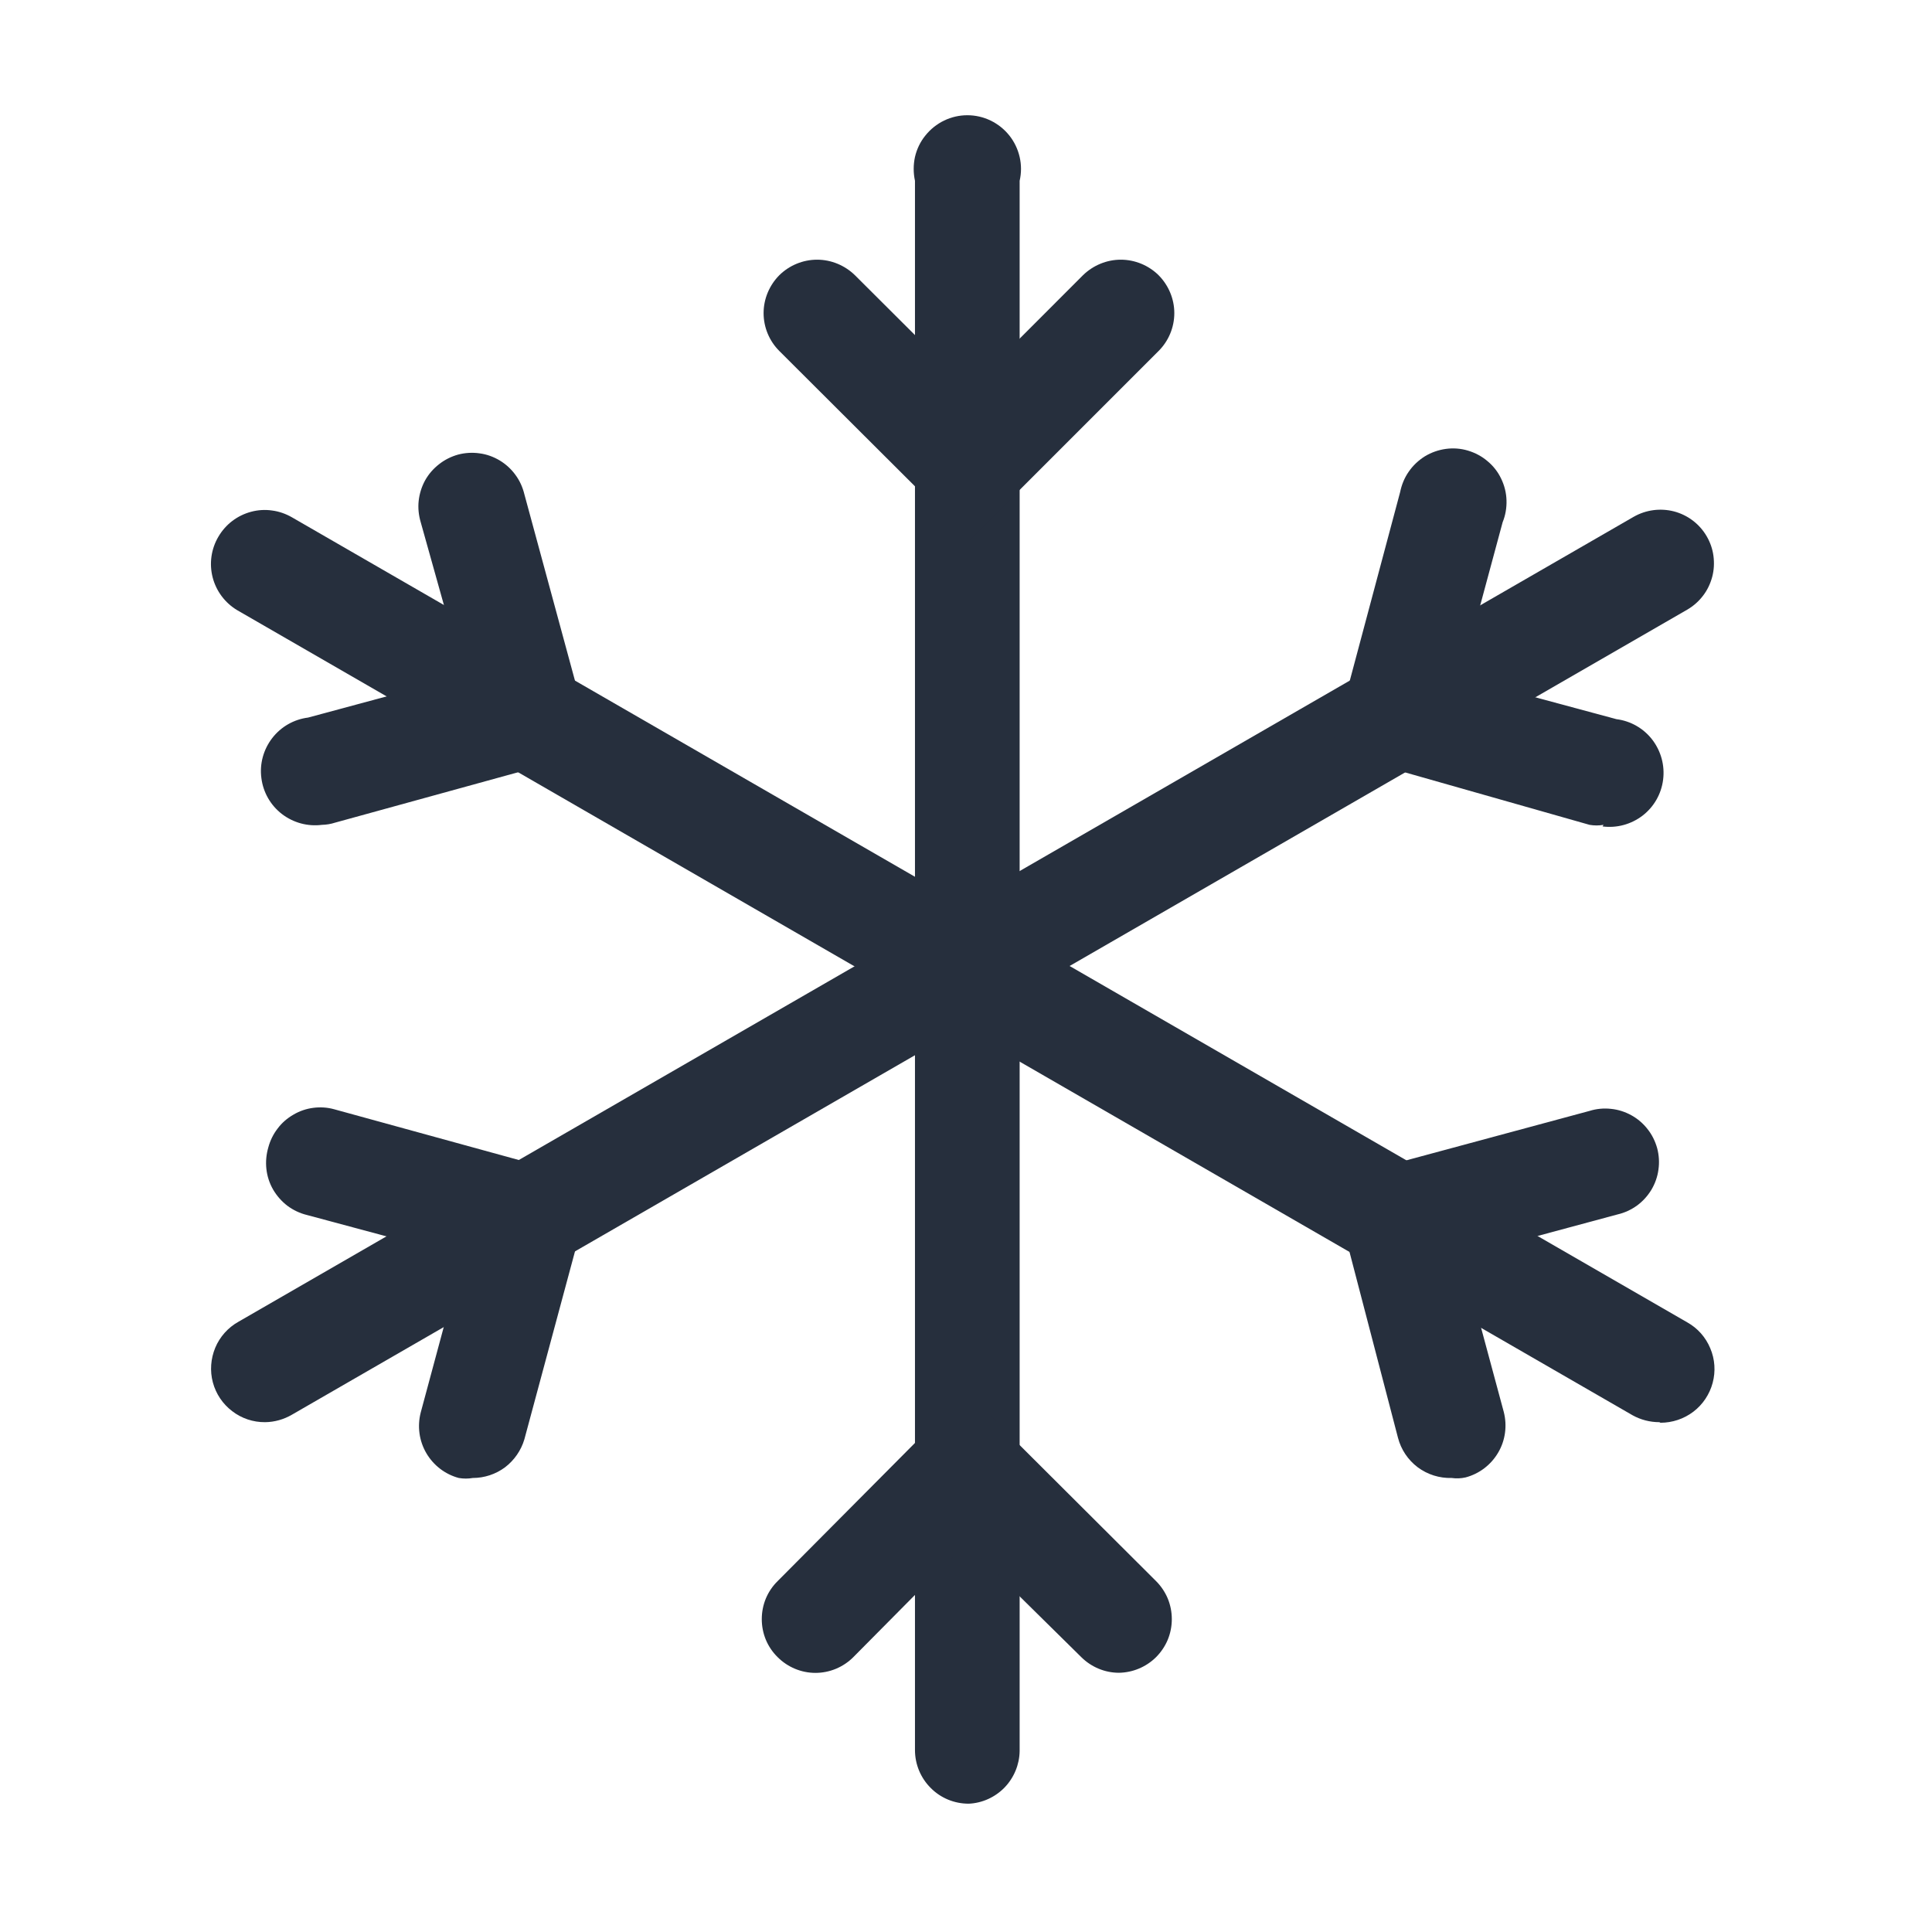 <?xml version="1.0" encoding="UTF-8"?> <svg xmlns="http://www.w3.org/2000/svg" width="17" height="17" viewBox="0 0 17 17" fill="none"> <g clip-path="url(#clip0_220_468)"> <path d="M8.524 15.871C8.398 15.871 8.278 15.822 8.19 15.733C8.101 15.645 8.051 15.524 8.051 15.399V1.591C8.036 1.522 8.036 1.45 8.051 1.381C8.067 1.312 8.098 1.247 8.143 1.192C8.187 1.137 8.243 1.092 8.307 1.061C8.371 1.03 8.441 1.014 8.512 1.014C8.583 1.014 8.653 1.03 8.717 1.061C8.781 1.092 8.837 1.137 8.881 1.192C8.925 1.247 8.956 1.312 8.972 1.381C8.988 1.45 8.988 1.522 8.972 1.591V15.409C8.97 15.528 8.922 15.643 8.839 15.729C8.756 15.814 8.643 15.866 8.524 15.871Z" fill="#262F3D"></path> <path d="M8.528 4.755L6.857 3.088C6.769 3 6.719 2.88 6.719 2.755C6.719 2.631 6.769 2.511 6.857 2.422C6.945 2.335 7.065 2.285 7.19 2.285C7.314 2.285 7.434 2.335 7.523 2.422L8.528 3.424L9.529 2.422C9.618 2.335 9.738 2.285 9.862 2.285C9.987 2.285 10.107 2.335 10.195 2.422C10.283 2.511 10.333 2.631 10.333 2.755C10.333 2.88 10.283 3 10.195 3.088L8.528 4.755Z" fill="#262F3D"></path> <path d="M9.846 14.719C9.722 14.719 9.603 14.669 9.515 14.582L8.5 13.581L7.508 14.582C7.42 14.67 7.3 14.72 7.175 14.72C7.051 14.72 6.931 14.67 6.843 14.582C6.798 14.538 6.763 14.486 6.739 14.429C6.715 14.371 6.703 14.309 6.703 14.247C6.703 14.185 6.715 14.123 6.739 14.065C6.763 14.008 6.798 13.956 6.843 13.912L8.5 12.245L10.172 13.912C10.216 13.956 10.251 14.008 10.275 14.065C10.299 14.123 10.311 14.185 10.311 14.247C10.311 14.309 10.299 14.371 10.275 14.429C10.251 14.486 10.216 14.538 10.172 14.582C10.085 14.668 9.968 14.717 9.846 14.719Z" fill="#262F3D"></path> <path d="M14.601 12.514C14.518 12.514 14.437 12.493 14.365 12.453L2.087 5.369C1.98 5.305 1.902 5.201 1.871 5.08C1.84 4.959 1.858 4.83 1.922 4.722C1.953 4.669 1.995 4.621 2.044 4.584C2.094 4.546 2.15 4.519 2.21 4.503C2.27 4.487 2.333 4.483 2.394 4.492C2.456 4.5 2.515 4.521 2.569 4.552L14.847 11.636C14.938 11.687 15.009 11.767 15.049 11.864C15.09 11.96 15.097 12.067 15.07 12.168C15.043 12.269 14.983 12.359 14.9 12.422C14.817 12.485 14.715 12.519 14.611 12.519L14.601 12.514Z" fill="#262F3D"></path> <path d="M2.833 7.258C2.708 7.274 2.582 7.24 2.481 7.163C2.381 7.086 2.316 6.973 2.3 6.847C2.283 6.722 2.318 6.595 2.395 6.495C2.472 6.395 2.585 6.33 2.711 6.314L4.08 5.945L3.702 4.595C3.684 4.534 3.677 4.47 3.684 4.407C3.691 4.344 3.71 4.283 3.74 4.228C3.771 4.172 3.813 4.124 3.863 4.085C3.912 4.046 3.97 4.017 4.031 4C4.092 3.984 4.156 3.98 4.219 3.989C4.282 3.997 4.342 4.019 4.396 4.051C4.451 4.084 4.498 4.127 4.535 4.178C4.573 4.229 4.599 4.287 4.614 4.349L5.228 6.611L2.947 7.239C2.91 7.251 2.872 7.257 2.833 7.258Z" fill="#262F3D"></path> <path d="M12.774 13.005C12.666 13.008 12.561 12.975 12.475 12.911C12.389 12.846 12.328 12.755 12.301 12.651L11.711 10.389L13.987 9.775C14.048 9.756 14.111 9.75 14.175 9.757C14.238 9.763 14.299 9.783 14.354 9.813C14.41 9.844 14.458 9.885 14.497 9.935C14.537 9.985 14.565 10.043 14.582 10.104C14.598 10.165 14.602 10.229 14.593 10.291C14.585 10.354 14.563 10.415 14.531 10.469C14.498 10.523 14.455 10.571 14.404 10.608C14.353 10.645 14.294 10.672 14.233 10.686L12.863 11.055L13.232 12.424C13.263 12.545 13.246 12.674 13.183 12.781C13.12 12.889 13.017 12.968 12.896 13C12.856 13.009 12.815 13.011 12.774 13.005Z" fill="#262F3D"></path> <path d="M2.333 12.514C2.228 12.515 2.126 12.481 2.043 12.417C1.96 12.354 1.9 12.265 1.873 12.164C1.846 12.063 1.854 11.956 1.894 11.859C1.934 11.763 2.006 11.682 2.097 11.631L14.374 4.548C14.482 4.486 14.61 4.469 14.73 4.5C14.851 4.532 14.954 4.61 15.017 4.718C15.048 4.771 15.069 4.83 15.077 4.892C15.085 4.954 15.082 5.016 15.066 5.076C15.05 5.136 15.023 5.193 14.985 5.242C14.947 5.292 14.9 5.333 14.847 5.364L2.569 12.448C2.497 12.49 2.416 12.513 2.333 12.514Z" fill="#262F3D"></path> <path d="M4.16 13.005C4.12 13.012 4.078 13.012 4.037 13.005C3.917 12.973 3.814 12.894 3.751 12.786C3.688 12.678 3.671 12.55 3.702 12.429L4.071 11.059L2.701 10.691C2.639 10.676 2.58 10.648 2.529 10.61C2.478 10.571 2.435 10.522 2.403 10.467C2.371 10.411 2.351 10.35 2.344 10.286C2.337 10.222 2.343 10.158 2.361 10.096C2.377 10.036 2.405 9.979 2.443 9.93C2.48 9.88 2.528 9.839 2.582 9.808C2.636 9.776 2.695 9.756 2.757 9.748C2.819 9.74 2.882 9.744 2.942 9.761L5.227 10.389L4.614 12.665C4.585 12.763 4.525 12.849 4.444 12.911C4.362 12.972 4.262 13.005 4.16 13.005Z" fill="#262F3D"></path> <path d="M14.11 7.258C14.069 7.265 14.028 7.265 13.987 7.258L11.711 6.611L12.32 4.33C12.333 4.266 12.358 4.204 12.396 4.15C12.433 4.096 12.482 4.05 12.538 4.015C12.594 3.981 12.657 3.959 12.722 3.95C12.787 3.941 12.854 3.946 12.917 3.965C12.98 3.984 13.039 4.015 13.089 4.058C13.14 4.1 13.181 4.153 13.209 4.212C13.238 4.272 13.254 4.336 13.256 4.402C13.258 4.468 13.247 4.534 13.222 4.595L12.854 5.959L14.223 6.328C14.349 6.344 14.462 6.409 14.539 6.509C14.616 6.61 14.65 6.736 14.634 6.861C14.618 6.987 14.553 7.1 14.453 7.177C14.352 7.254 14.226 7.288 14.101 7.272L14.11 7.258Z" fill="#262F3D"></path> </g> <defs> <clipPath id="clip0_220_468"> <rect width="17" height="17" rx="8.5" fill="white"></rect> </clipPath> </defs> </svg> 